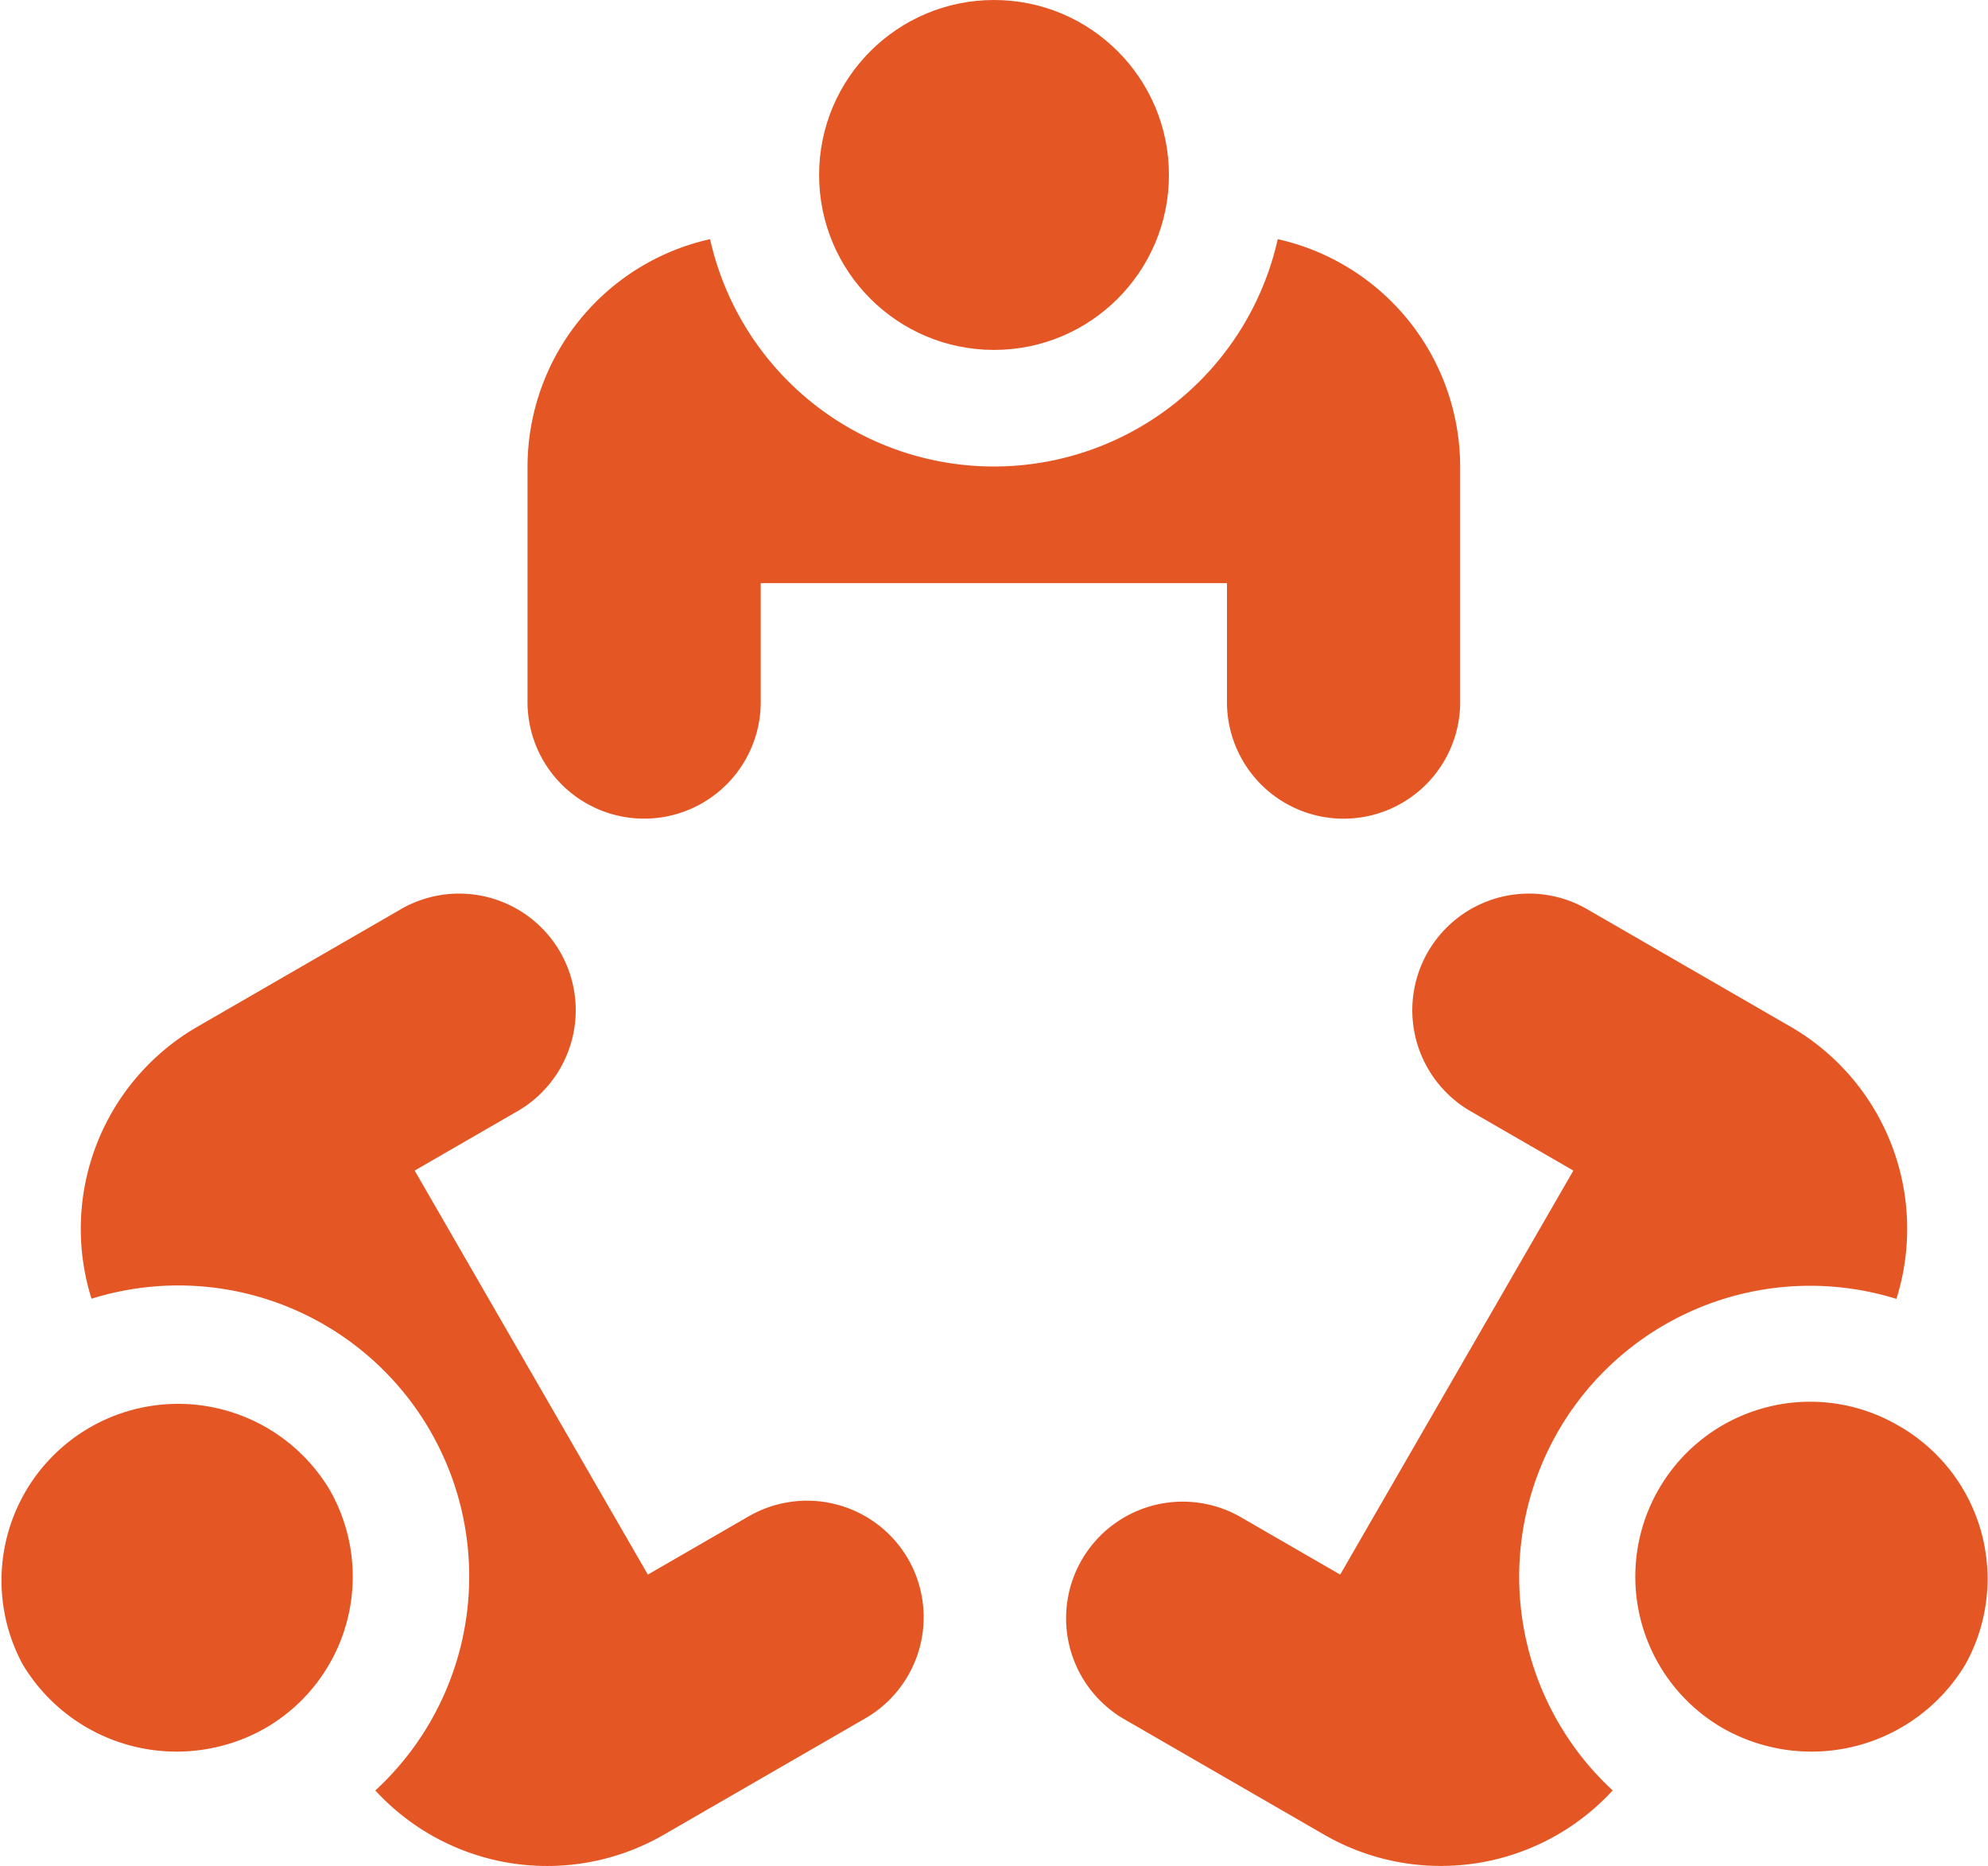 <?xml version="1.0" encoding="UTF-8"?> <svg xmlns="http://www.w3.org/2000/svg" width="45.621" height="42.811" viewBox="0 0 45.621 42.811"><defs><style>.a{fill:#e45724;}</style></defs><g transform="translate(18.797)"><g transform="translate(0 0)"><circle class="a" cx="4.014" cy="4.014" r="4.014"></circle></g></g><g transform="translate(12.108 5.487)"><path class="a" d="M153.1,77.346a6.675,6.675,0,0,1-13.027,0,5.354,5.354,0,0,0-4.189,5.216v5.351a2.676,2.676,0,1,0,5.351,0V85.238h10.7v2.676a2.676,2.676,0,1,0,5.351,0V82.562A5.354,5.354,0,0,0,153.1,77.346Z" transform="translate(-135.886 -77.346)"></path></g><g transform="translate(37.526 32.159)"><path class="a" d="M427.165,377.217a4.013,4.013,0,1,0-4.013,6.951,4.118,4.118,0,0,0,5.572-1.469A4.042,4.042,0,0,0,427.165,377.217Z" transform="translate(-421.144 -376.679)"></path></g><g transform="translate(24.424 20.526)"><g transform="translate(0 0)"><path class="a" d="M290.78,249.16l-4.634-2.676a2.676,2.676,0,1,0-2.676,4.634l2.317,1.338-5.351,9.269-2.317-1.338a2.676,2.676,0,0,0-2.676,4.634l4.634,2.676a5.354,5.354,0,0,0,6.612-1.02A6.675,6.675,0,0,1,293.2,255.4,5.354,5.354,0,0,0,290.78,249.16Z" transform="translate(-274.105 -246.126)"></path></g></g><g transform="translate(0 32.159)"><g transform="translate(0)"><path class="a" d="M7.557,378.687A4.053,4.053,0,0,0,.517,382.7a4.118,4.118,0,0,0,5.572,1.469A4.013,4.013,0,0,0,7.557,378.687Z" transform="translate(0 -376.68)"></path></g></g><g transform="translate(1.855 20.526)"><g transform="translate(0 0)"><path class="a" d="M39.808,261.367a2.679,2.679,0,0,0-3.655-.979l-2.317,1.338-5.351-9.269,2.317-1.338a2.676,2.676,0,1,0-2.676-4.634l-4.634,2.676a5.354,5.354,0,0,0-2.423,6.236,6.675,6.675,0,0,1,6.513,11.282,5.354,5.354,0,0,0,6.612,1.02l4.634-2.676A2.679,2.679,0,0,0,39.808,261.367Z" transform="translate(-20.824 -246.127)"></path></g></g></svg> 